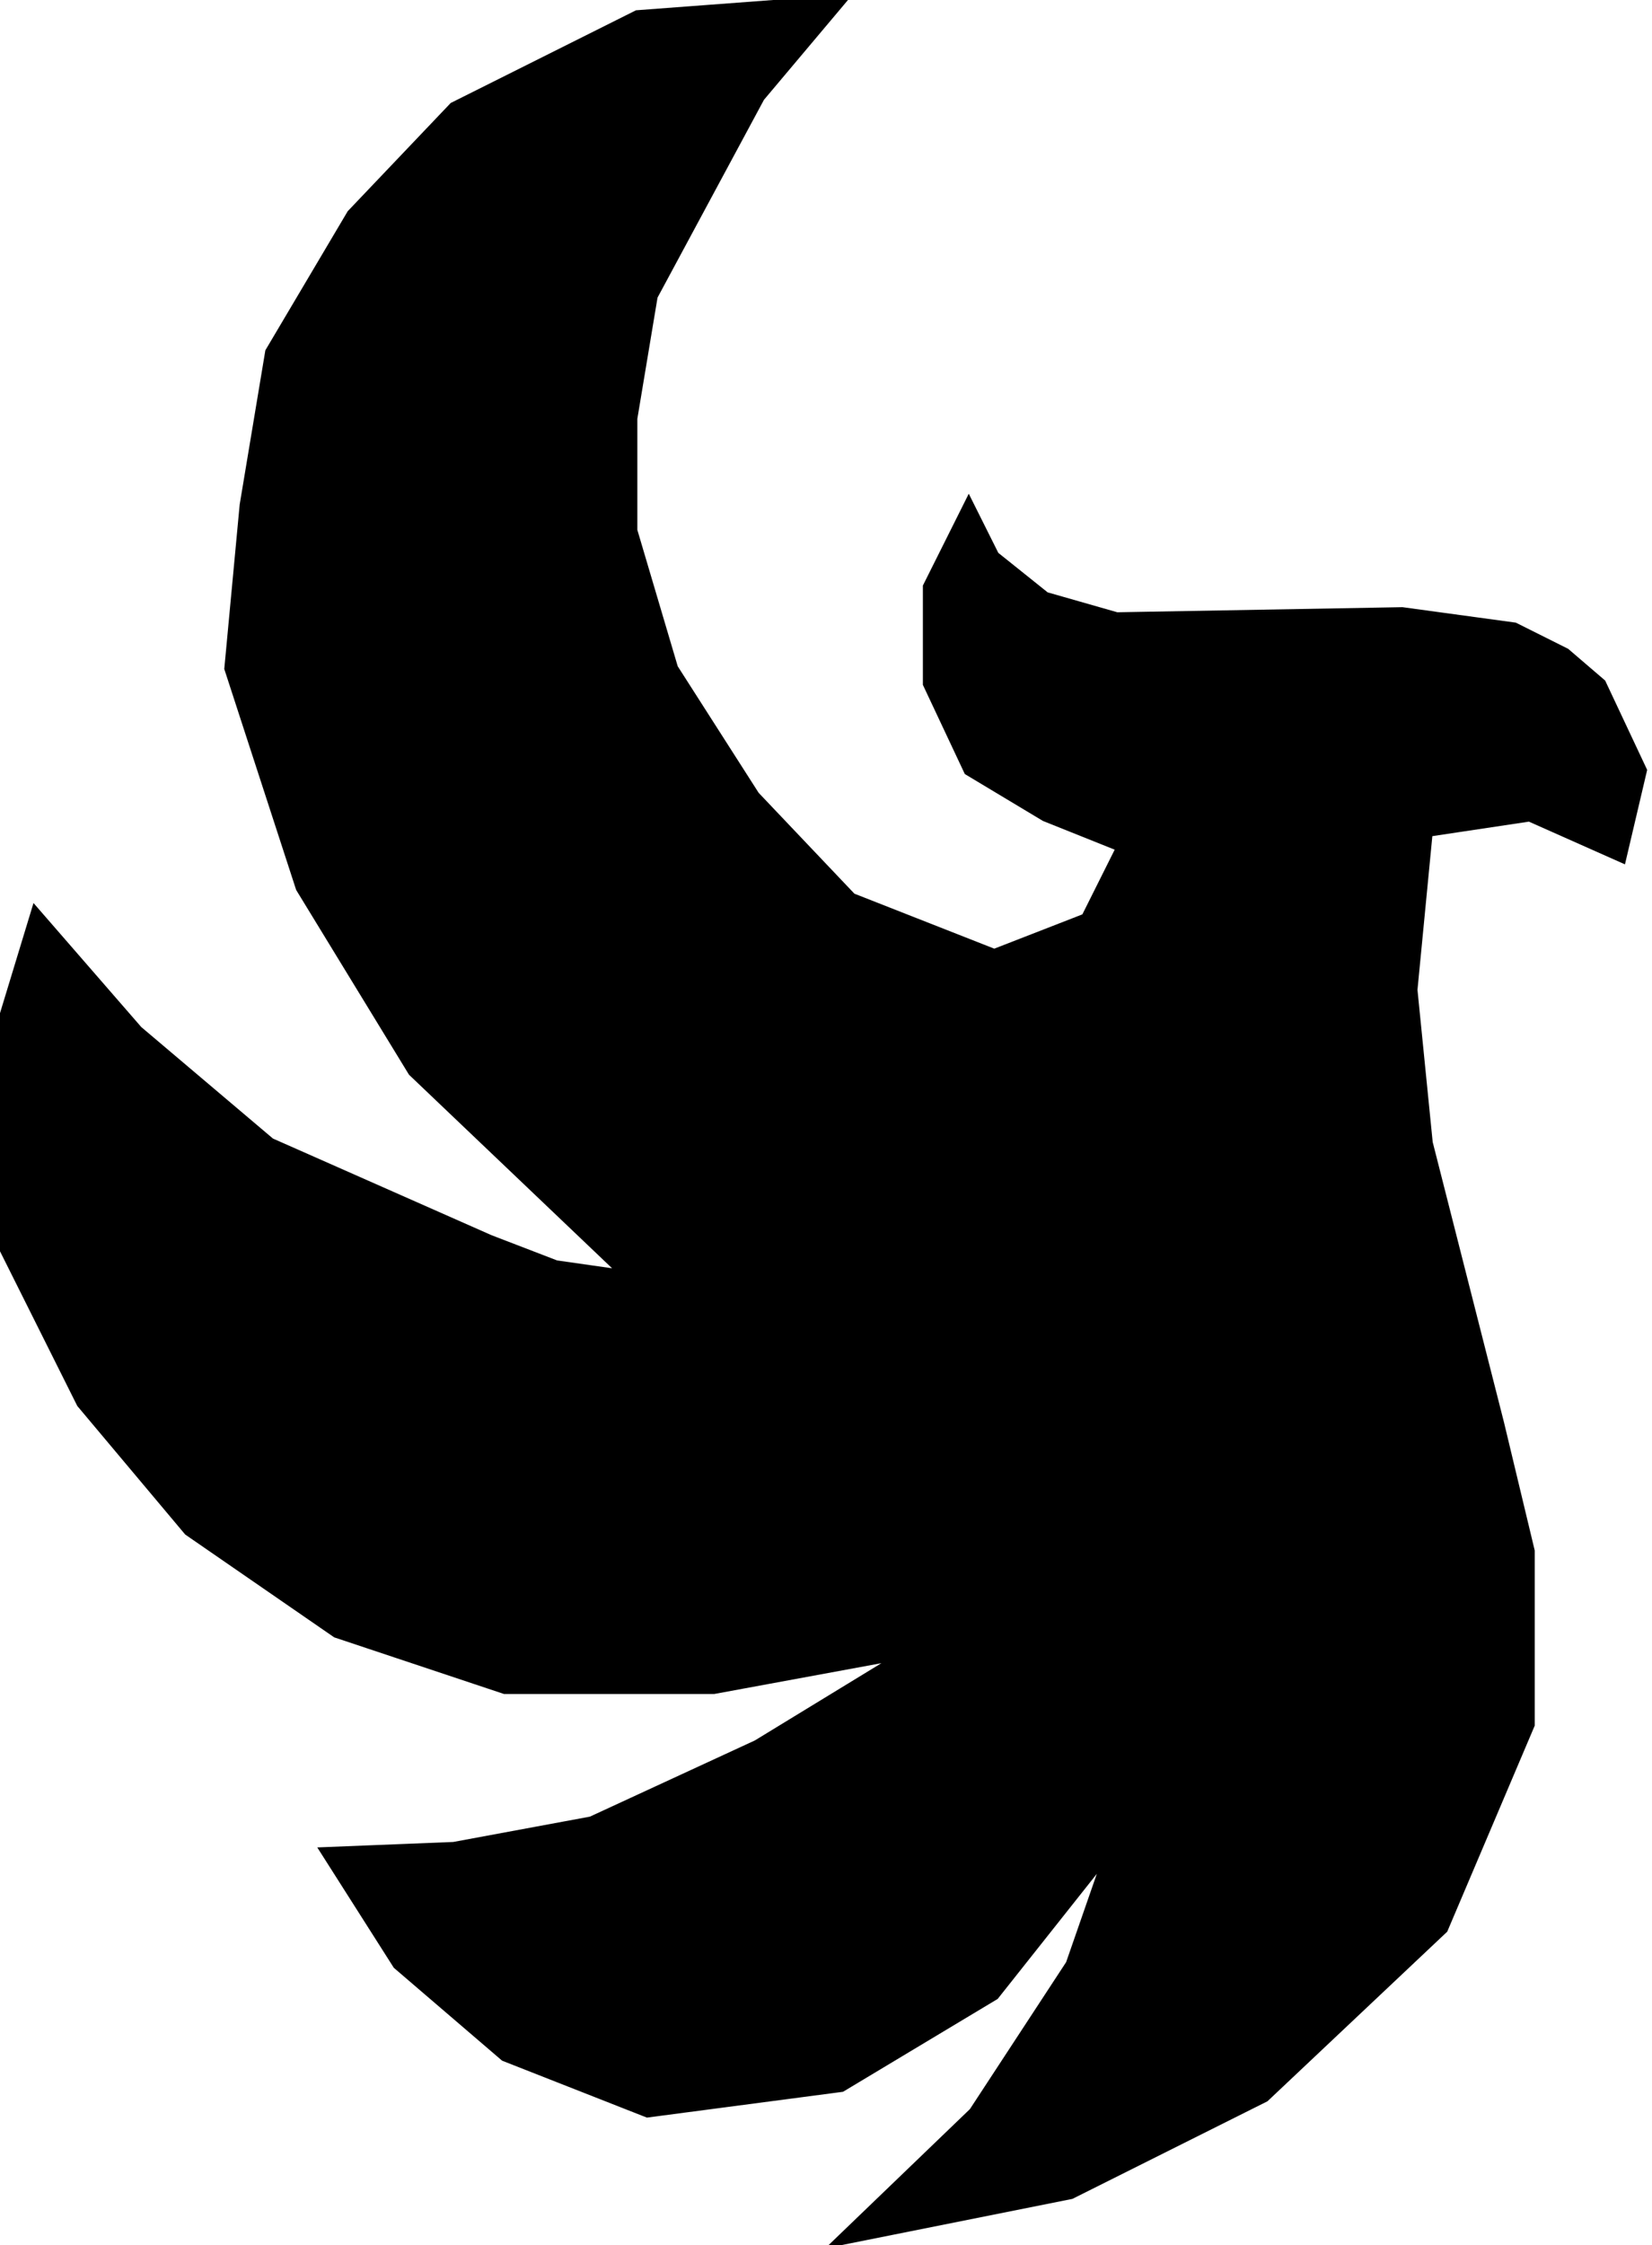 <svg width="162" height="220" viewBox="0 0 162 220" fill="none" xmlns="http://www.w3.org/2000/svg">
<path d="M61.5 125L40.5 105L29.5 87L22.5 65.5L24 49.5L26.5 34.5L34.5 21L44.5 10.5L62.5 1.5L82.5 0L74.5 9.5L64 29L62 41V52L66 65.5L74 78L83.5 88L97.5 93.5L106.5 90L110 83L102.5 80L95 75.5L91 67V57.5L95 49.5L97.5 54.5L102.5 58.5L109.5 60.5L137.5 60L148.5 61.5L153.5 64L157 67L161 75.5L159 84L150 80L140 81.5L138.5 97L140 112L147 139.5L150 152V169L141.5 189L124 205.5L105 215L82.5 219.5L95.5 207L105 192.5L109 181L97.5 195.5L82.5 204.5L63.5 207L49.5 201.5L39 192.5L32 181.5L44.5 181L58 178.5L74.25 171L89 162L70 165.5H49.5L33 160L18.5 150L8 137.5L0 121.5V101L3.5 89.5L13.5 101L26.5 112L48 121.5L54.5 124L61.5 125Z" fill="black" stroke="black"/>
</svg>
